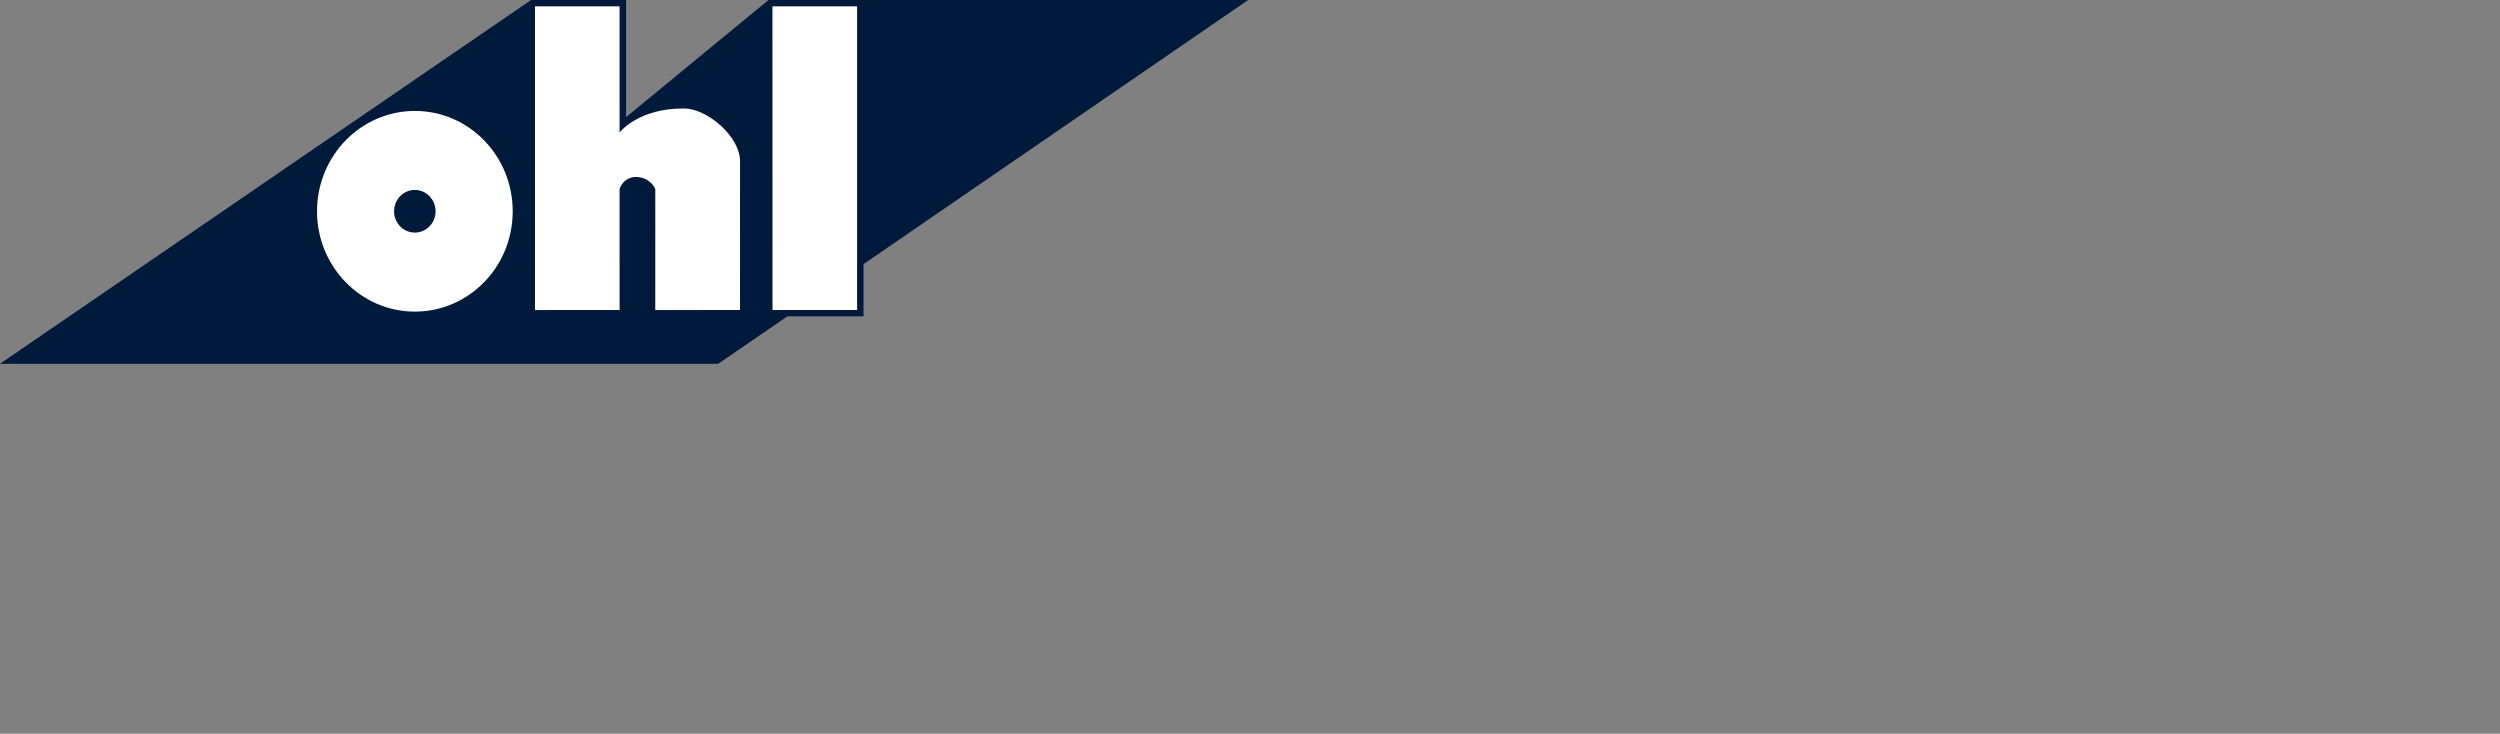 <svg width="368" height="108" viewBox="0 0 368 108" fill="none" xmlns="http://www.w3.org/2000/svg">
<rect x="0" y="0" width="368" height="108" fill="#808080" stroke="none"/>
<path fill-rule="evenodd" clip-rule="evenodd" d="M183.253 0.001H113.124C113.124 0.001 92.623 16.848 92.159 17.24V0.001H78.172L0 53.548H105.72C105.72 53.548 115.832 46.615 115.901 46.566H127.109V38.877C127.236 38.789 183.727 0 183.727 0H183.257L183.253 0.001Z" fill="#001A3B"/>
<path fill-rule="evenodd" clip-rule="evenodd" d="M61.071 45.87C69.029 45.87 75.471 39.264 75.471 31.107C75.471 22.939 69.029 16.329 61.071 16.329C53.124 16.329 46.666 22.94 46.666 31.107C46.666 39.264 53.124 45.87 61.071 45.87Z" fill="white"/>
<path fill-rule="evenodd" clip-rule="evenodd" d="M61.061 34.235C62.751 34.235 64.118 32.836 64.118 31.107C64.118 29.37 62.751 27.96 61.061 27.96C59.374 27.96 58.007 29.37 58.007 31.107C58.007 32.836 59.374 34.235 61.061 34.235Z" fill="#001A3B"/>
<path fill-rule="evenodd" clip-rule="evenodd" d="M78.748 45.638V0.93H91.202V19.498C91.202 19.498 93.995 15.873 100.772 15.973C104.113 16.015 108.934 20.079 108.934 23.738C108.934 28.783 108.929 45.632 108.929 45.632L96.456 45.643C96.462 28.14 96.462 28.374 96.462 27.905C96.462 27.668 95.662 26.157 93.789 26.054C91.917 25.955 91.202 27.609 91.202 27.89C91.202 28.171 91.205 45.632 91.205 45.632L78.748 45.638Z" fill="white"/>
<path fill-rule="evenodd" clip-rule="evenodd" d="M113.713 45.632L113.703 0.929H126.163V45.632H113.713Z" fill="white"/>
</svg>
